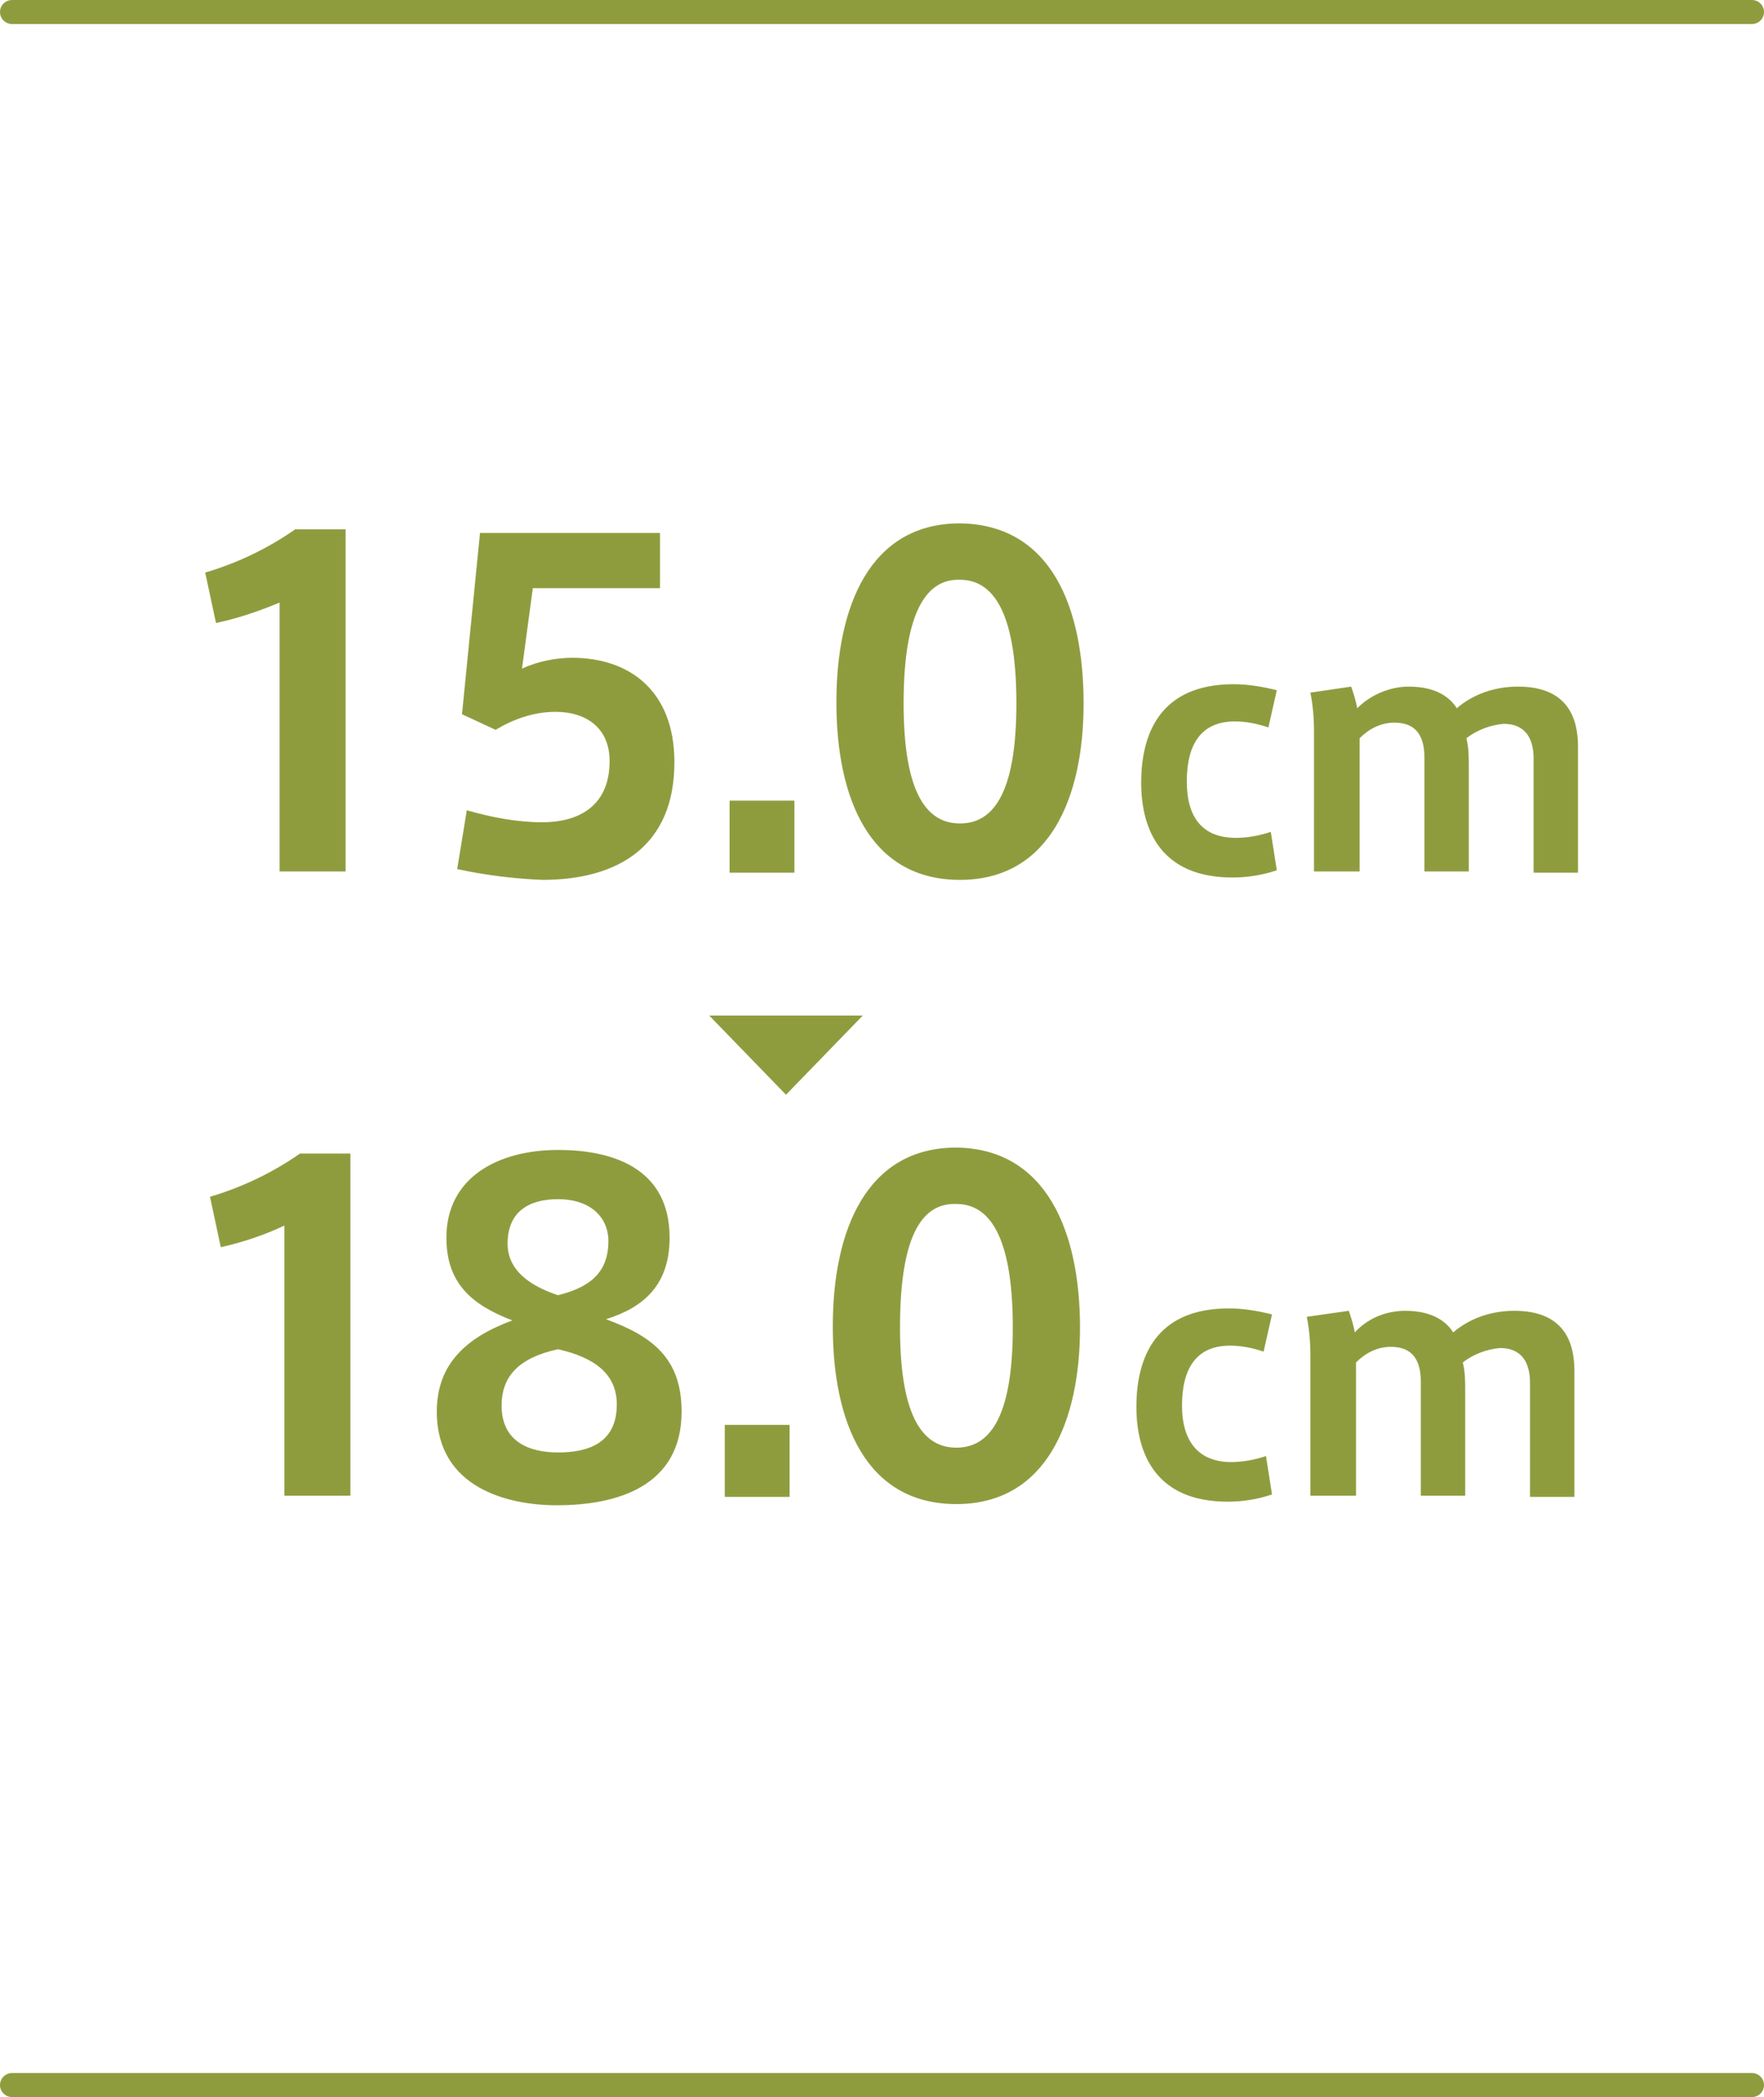 <svg xmlns="http://www.w3.org/2000/svg" viewBox="0 0 147 174.7"><path d="M146 173.7H1M1 1h145" fill="none" stroke="#8f9c3e" stroke-width="2" stroke-linecap="round" stroke-miterlimit="10"/><path d="M65.5 91.2l6.4-6.6H59.1zM18 51.9l-.9-4.2c2.7-.8 5.2-2 7.5-3.6h4.2v28.5h-5.5V50.2c-1.7.7-3.4 1.3-5.3 1.7zm29.7 2.9c4.7 0 8.5 2.7 8.5 8.7 0 7-4.7 9.8-11 9.8-2.4-.1-4.8-.4-7.1-.9l.8-4.9c2.1.6 4.2 1 6.3 1 2.7 0 5.6-1.1 5.6-5.1 0-2.8-2-4.1-4.5-4.1-1.8 0-3.5.6-5 1.5l-2.8-1.3L40 44.4h15V49H44.4l-.9 6.7c1.3-.6 2.8-.9 4.2-.9zm18.5 17.9h-5.4v-6h5.4v6zm24.1-14.1c0 7.8-2.8 14.7-10.3 14.7-7.6 0-10.3-6.9-10.3-14.8 0-8 2.8-14.9 10.3-14.9 7.6.1 10.3 7 10.3 15zm-15 0c0 7.8 2.1 10 4.7 10s4.7-2.2 4.7-10c0-7.9-2.1-10.3-4.7-10.3-2.6-.1-4.7 2.3-4.7 10.3zm19.8 6.6c0-4.1 1.6-8.2 7.7-8.2 1.2 0 2.4.2 3.6.5l-.7 3.1c-.9-.3-1.8-.5-2.8-.5-2.8 0-4 1.9-4 5 0 3 1.3 4.7 4.1 4.7 1 0 2-.2 2.9-.5l.5 3.2c-1.2.4-2.4.6-3.7.6-5.9 0-7.6-3.9-7.6-7.9zm22.3-8c2.4 0 3.5 1 4 1.8 1.4-1.2 3.2-1.8 5.1-1.8 4.2 0 5 2.7 5 5v10.5h-3.7v-9.5c0-1.7-.7-2.9-2.5-2.9-1.1.1-2.2.5-3.1 1.2.2.8.2 1.6.2 2.4v8.7h-3.7v-9.5c0-1.8-.7-2.9-2.5-2.9-1.1 0-2.1.5-2.9 1.3v11.1h-3.8V60.9c0-1.1-.1-2.2-.3-3.2l3.4-.5c.2.6.4 1.2.5 1.8 1.1-1.1 2.7-1.8 4.3-1.8zm-99 46.7l-.9-4.2c2.7-.8 5.2-2 7.5-3.6h4.2v28.5h-5.5v-22.5c-1.7.8-3.5 1.4-5.3 1.8zm37.4-.8c0 3.9-2.1 5.8-5.3 6.8 3.8 1.4 6.3 3.2 6.3 7.7 0 6.3-5.5 7.8-10.4 7.8-4 0-10-1.4-10-7.8 0-4 2.5-6.2 6.3-7.6-3.4-1.3-5.5-3.1-5.5-6.9 0-5 4.3-7.3 9.3-7.3 5 0 9.3 1.8 9.3 7.3zM51.4 117c0-2.5-1.8-3.9-4.9-4.6-3.2.7-4.7 2.2-4.7 4.7 0 3 2.3 3.9 4.7 3.9s4.9-.7 4.9-4zm-.7-13.6c0-2-1.5-3.5-4.2-3.5-2.5 0-4.2 1.1-4.2 3.7 0 2.2 1.8 3.5 4.2 4.3 2.4-.6 4.2-1.7 4.2-4.5zm15.1 21.3h-5.4v-6h5.4v6zM90 110.6c0 7.8-2.8 14.7-10.3 14.7-7.6 0-10.3-6.9-10.3-14.8 0-8 2.8-14.9 10.3-14.9 7.5.1 10.3 7 10.3 15zm-15 0c0 7.8 2.1 10 4.7 10s4.7-2.2 4.7-10c0-7.9-2.1-10.3-4.7-10.3-2.7-.1-4.7 2.3-4.7 10.3zm19.7 6.6c0-4.1 1.6-8.2 7.7-8.2 1.2 0 2.4.2 3.6.5l-.7 3.1c-.9-.3-1.8-.5-2.8-.5-2.8 0-4 1.9-4 5 0 3 1.4 4.7 4.1 4.7 1 0 2-.2 2.9-.5l.5 3.2c-1.2.4-2.4.6-3.7.6-5.9 0-7.6-3.9-7.6-7.9zm22.4-8c2.4 0 3.5 1 4 1.8 1.4-1.2 3.2-1.8 5.1-1.8 4.2 0 5 2.7 5 5v10.5h-3.7v-9.5c0-1.7-.7-2.9-2.5-2.9-1.1.1-2.2.5-3.1 1.2.2.8.2 1.6.2 2.4v8.7h-3.7v-9.5c0-1.8-.7-2.9-2.5-2.9-1.1 0-2.1.5-2.9 1.3v11.1h-3.8v-11.7c0-1.1-.1-2.2-.3-3.2l3.5-.5c.2.6.4 1.2.5 1.8 1-1.1 2.5-1.8 4.2-1.8z" fill="#8f9c3e"/></svg>